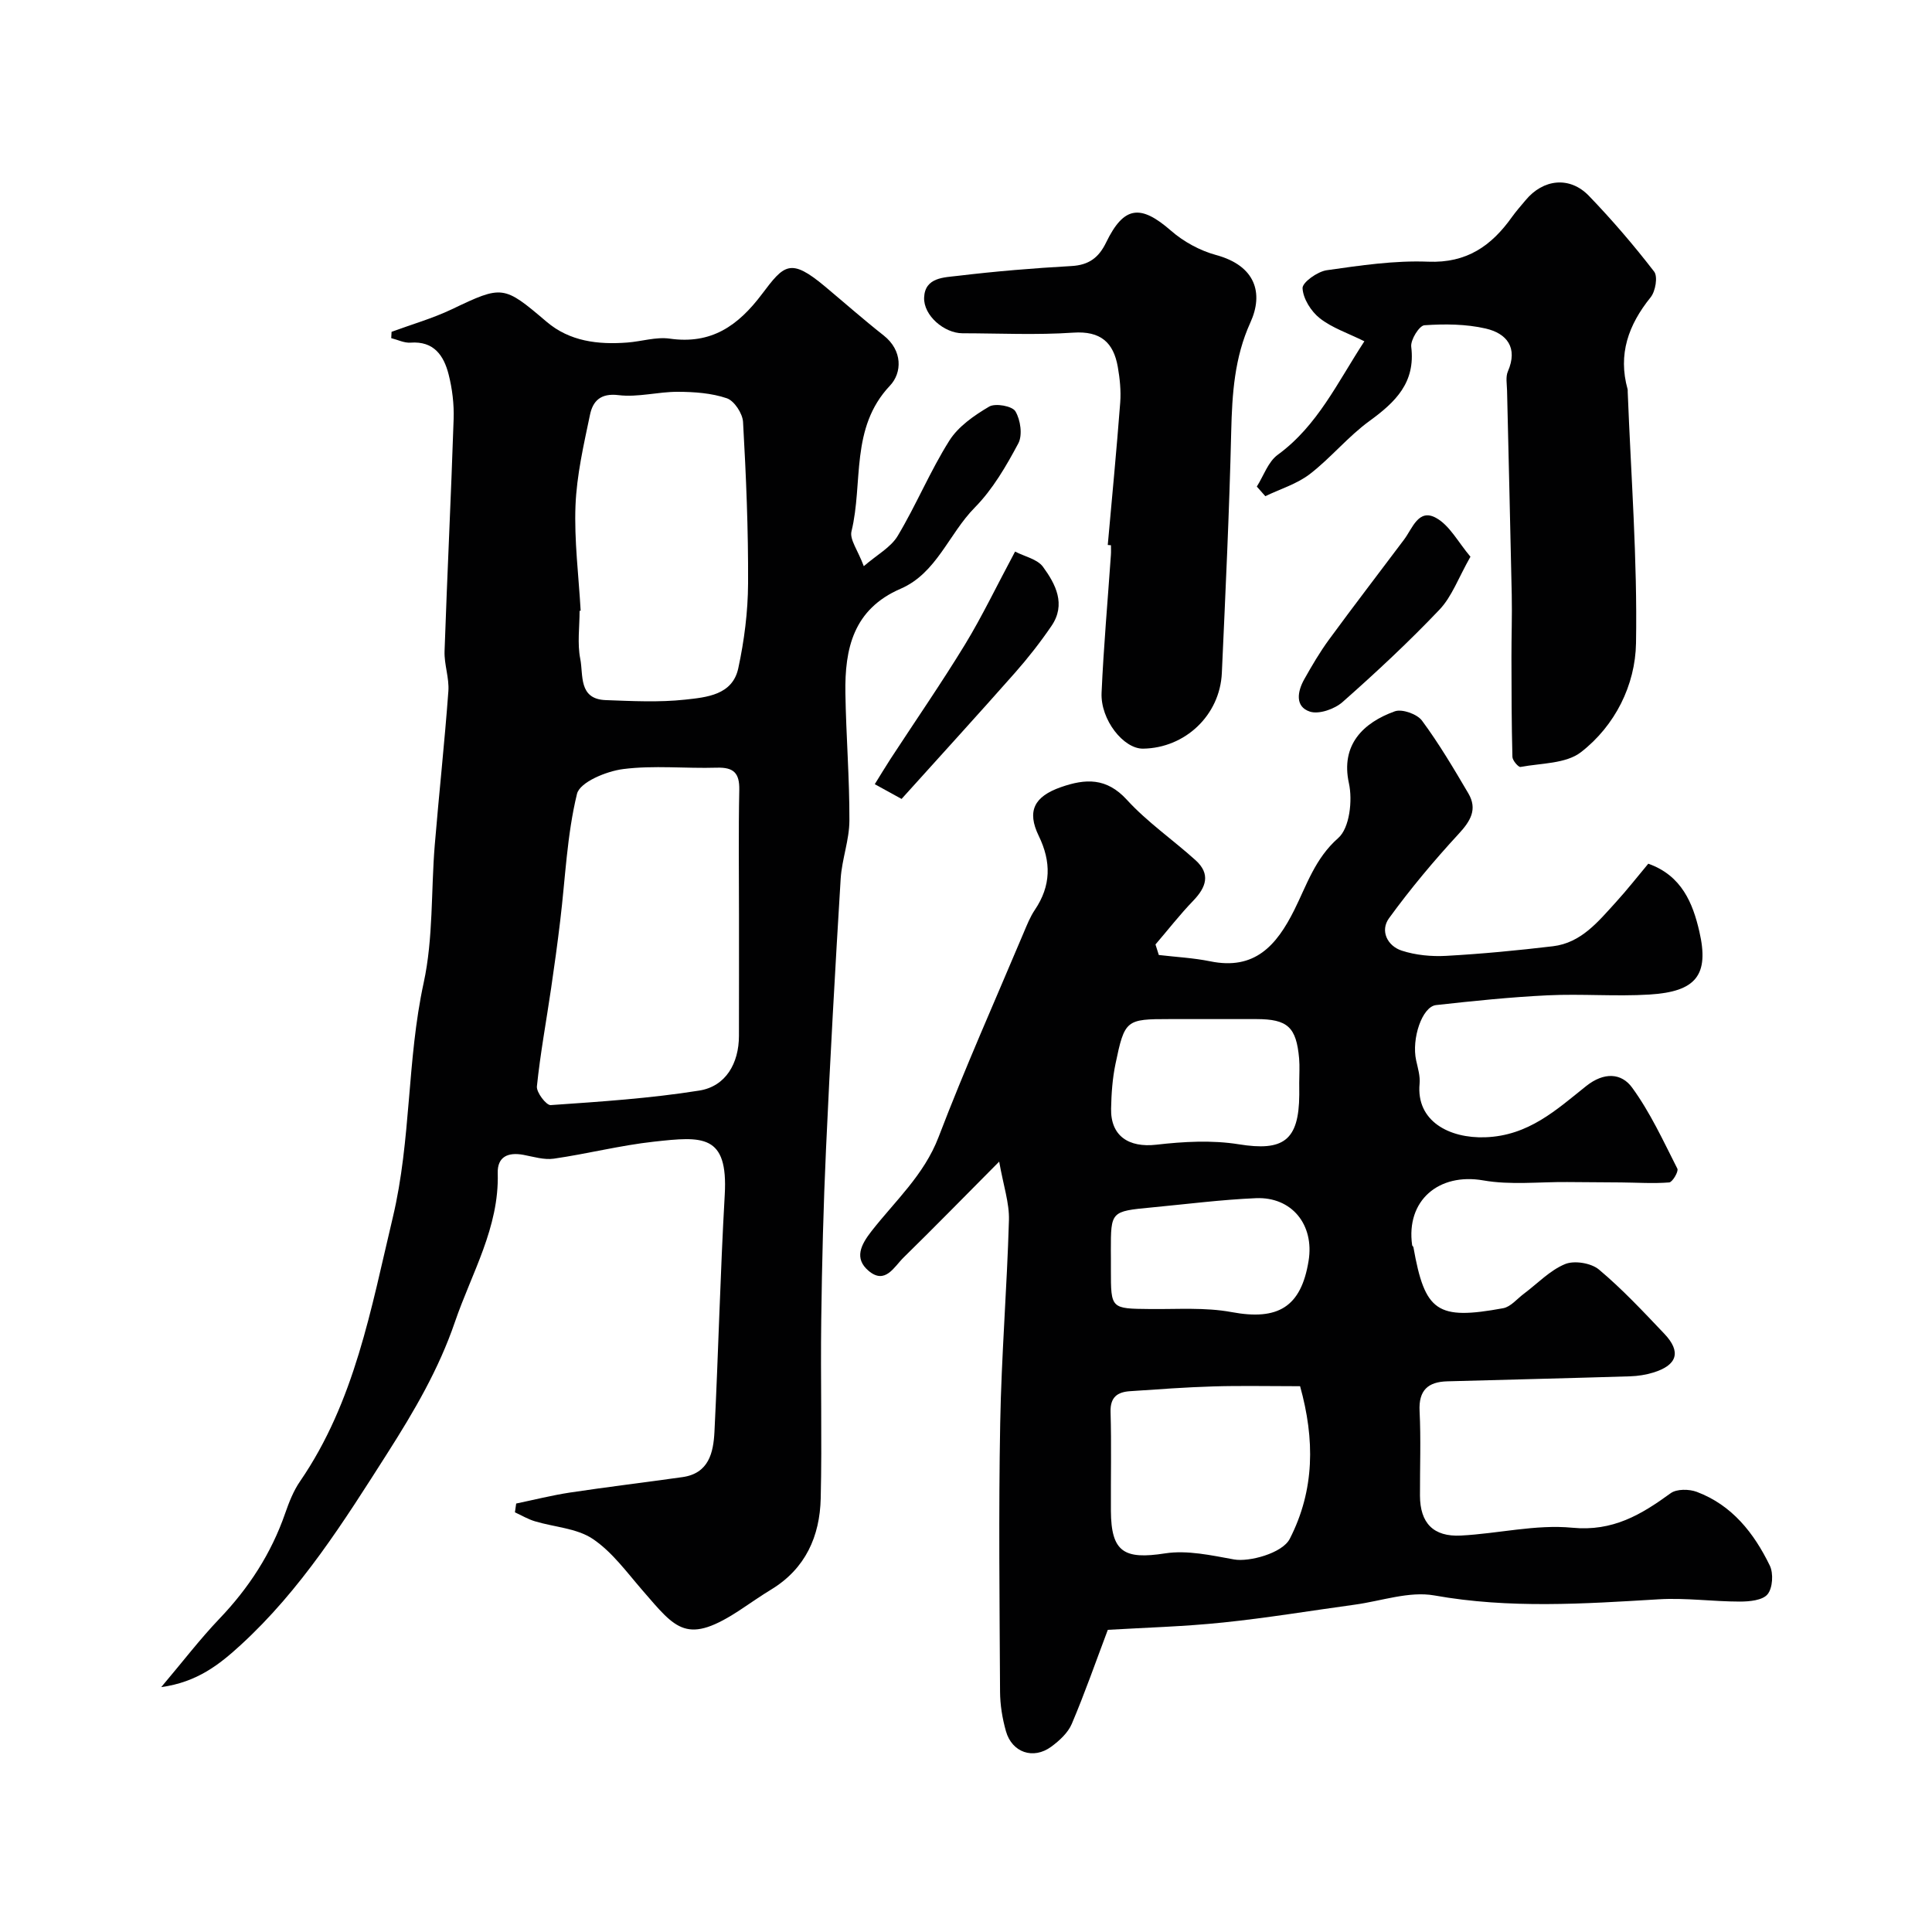 <svg enable-background="new 0 0 400 400" viewBox="0 0 400 400" xmlns="http://www.w3.org/2000/svg"><g fill="#010102"><path d="m229.36 337.44c-2.5 6.63-4.77 13.14-7.46 19.47-.79 1.86-2.57 3.49-4.26 4.73-3.7 2.72-8.12 1.21-9.37-3.21-.75-2.65-1.21-5.47-1.22-8.21-.1-18.5-.31-37 .03-55.5.25-14.04 1.41-28.07 1.81-42.11.1-3.54-1.14-7.12-2.02-12.11-7.39 7.44-13.53 13.72-19.8 19.86-1.96 1.92-3.8 5.68-7.25 2.74-3.02-2.57-1.58-5.38.59-8.17 4.91-6.29 10.9-11.65 13.91-19.51 5.45-14.26 11.68-28.22 17.61-42.29.69-1.63 1.35-3.31 2.33-4.76 3.36-4.98 3.41-9.94.8-15.31-2.51-5.16-.92-8.16 4.59-10.09 5.09-1.78 9.43-2 13.65 2.61 4.23 4.63 9.53 8.28 14.22 12.51 3.16 2.85 2.22 5.59-.46 8.38-2.77 2.87-5.23 6.04-7.83 9.07.23.73.46 1.45.69 2.18 3.55.42 7.16.6 10.65 1.31 9.21 1.89 13.72-3.27 17.39-10.61 2.58-5.16 4.3-10.69 9.11-14.92 2.35-2.06 2.99-7.76 2.21-11.33-1.75-7.98 2.97-12.55 9.5-14.9 1.51-.54 4.63.57 5.63 1.93 3.53 4.77 6.57 9.92 9.59 15.05 1.94 3.3.46 5.74-2.02 8.42-5.11 5.54-9.97 11.35-14.4 17.44-1.88 2.59-.36 5.73 2.64 6.71 2.89.94 6.15 1.25 9.21 1.08 7.38-.41 14.75-1.12 22.09-1.99 5.87-.7 9.39-5.13 13.05-9.14 2.32-2.55 4.45-5.27 6.69-7.95 6.95 2.46 9.23 8.22 10.57 14.03 2.09 9.05-.69 12.47-10.33 13.06-7 .43-14.07-.18-21.08.16-7.71.37-15.41 1.17-23.09 2.02-2.91.32-5.12 7-4.13 11.46.35 1.59.86 3.25.71 4.82-.74 7.77 6.17 11.35 13.59 11.09 8.99-.31 14.76-5.71 20.91-10.61 3.71-2.95 7.3-2.69 9.49.31 3.76 5.15 6.47 11.07 9.38 16.8.29.57-1.02 2.8-1.69 2.85-3.3.26-6.64.03-9.96 0-3.72-.04-7.45-.05-11.17-.08-5.8-.05-11.73.65-17.36-.34-9.21-1.61-16.04 4.15-14.73 13.41.02.15.23.27.26.41 2.38 13.39 4.87 15.16 18.59 12.64 1.56-.29 2.88-1.95 4.29-3 2.82-2.11 5.37-4.83 8.51-6.13 1.92-.8 5.41-.23 7.03 1.13 4.83 4.05 9.18 8.71 13.54 13.3 3.53 3.72 2.69 6.49-2.29 8.02-1.53.47-3.18.73-4.78.78-12.63.39-25.26.69-37.89 1.04-3.97.11-5.94 1.84-5.72 6.17.29 5.82.06 11.66.08 17.5.02 5.65 2.75 8.56 8.48 8.26 7.71-.4 15.5-2.35 23.06-1.62 8.4.81 14.25-2.7 20.37-7.15 1.24-.9 3.81-.87 5.39-.28 7.31 2.74 11.86 8.54 15.13 15.27.78 1.61.6 4.63-.46 5.93-1.02 1.26-3.75 1.52-5.73 1.52-5.61 0-11.25-.81-16.83-.47-15.5.93-30.91 1.97-46.43-.8-5.22-.93-10.98 1.16-16.49 1.91-9.08 1.24-18.12 2.75-27.23 3.69-8.02.84-16.14 1.06-23.89 1.52zm39.81-50.44c-6.61 0-12.26-.13-17.91.04-5.76.17-11.52.6-17.28.99-2.6.17-4.14 1.2-4.05 4.3.2 6.82.03 13.65.07 20.47.05 8.55 2.72 10.13 11.22 8.81 4.6-.71 9.58.41 14.29 1.26 3.07.55 9.97-1.26 11.52-4.27 5.19-10.13 5.2-20.61 2.14-31.6zm-.18-62.85c0-1.66.12-3.34-.02-4.99-.58-6.53-2.38-8.16-8.85-8.17-5.99 0-11.98 0-17.97 0-9.02 0-9.3.14-11.2 9.28-.63 3.02-.85 6.16-.91 9.25-.12 5.68 3.66 8.13 9.36 7.48 5.63-.65 11.51-.98 17.06-.09 9.22 1.49 12.47-.73 12.54-10.27.01-.82 0-1.65-.01-2.49zm-38.99 36.31v2.5c0 8.04 0 7.98 8.14 8.06 5.63.06 11.4-.38 16.87.64 9.57 1.78 14.37-1.03 15.92-10.62 1.21-7.46-3.46-13.29-10.92-12.97-7.21.31-14.4 1.24-21.59 1.92-8.43.8-8.43.81-8.43 8.96.01.51.01 1.01.01 1.51z"/><path d="m81.07 68.7c4.17-1.54 8.49-2.77 12.48-4.67 10.49-5.01 10.71-4.99 19.62 2.59 4.78 4.07 10.66 4.76 16.7 4.3 2.94-.22 5.95-1.21 8.79-.81 8.61 1.23 14.14-2.64 19.11-9.24 4.58-6.08 5.86-7.57 13.07-1.53 4.03 3.37 7.97 6.85 12.1 10.1 3.98 3.13 3.83 7.75 1.32 10.4-8.3 8.78-5.51 20.11-7.97 30.17-.41 1.69 1.31 3.89 2.55 7.21 2.74-2.37 5.6-3.89 7.02-6.27 3.84-6.41 6.71-13.41 10.69-19.72 1.86-2.95 5.16-5.23 8.25-7.05 1.28-.75 4.78-.12 5.43.98 1.06 1.77 1.51 4.93.6 6.64-2.51 4.71-5.31 9.53-9.02 13.29-5.36 5.42-7.89 13.58-15.34 16.8-9.81 4.24-11.59 12.42-11.44 21.63.14 8.79.86 17.58.83 26.37-.01 4.02-1.56 8.02-1.81 12.06-1.14 18.62-2.18 37.25-3.03 55.88-.54 11.79-.84 23.6-.99 35.4-.17 12.33.18 24.66-.11 36.99-.18 7.83-3.14 14.53-10.2 18.84-2.09 1.27-4.1 2.67-6.14 4.03-11.43 7.64-13.56 4.25-20.56-3.82-3.25-3.75-6.29-7.97-10.3-10.66-3.32-2.22-7.96-2.43-11.99-3.65-1.43-.43-2.75-1.22-4.12-1.85.09-.61.17-1.21.26-1.82 3.7-.77 7.38-1.7 11.11-2.27 7.76-1.17 15.55-2.1 23.32-3.2 5.45-.77 6.4-5.06 6.62-9.37.81-16.36 1.2-32.74 2.13-49.08.72-12.63-4.64-12.1-14.66-11-6.95.76-13.79 2.52-20.73 3.52-2.02.29-4.2-.4-6.28-.79-3.16-.59-5.43.35-5.33 3.79.32 11.25-5.39 20.66-8.86 30.8-3.36 9.82-8.43 18.46-13.97 27.16-9.03 14.17-17.92 28.33-30.43 39.77-4.31 3.94-8.91 7.64-16.41 8.68 4.51-5.34 8.04-9.96 12.03-14.14 6.09-6.37 10.74-13.51 13.63-21.84.8-2.3 1.72-4.66 3.09-6.64 11.33-16.52 14.67-35.65 19.2-54.64 3.82-16.07 2.9-32.5 6.38-48.53 2.01-9.24 1.52-19.02 2.3-28.54.88-10.63 2.04-21.23 2.82-31.87.2-2.72-.88-5.52-.79-8.26.55-16.04 1.35-32.06 1.88-48.1.1-3.07-.28-6.25-1.04-9.23-.99-3.87-3.03-6.93-7.88-6.57-1.3.1-2.66-.6-4-.93.03-.44.05-.88.07-1.31zm71.93 120.8c0-8.65-.12-17.3.06-25.95.07-3.5-1.16-4.71-4.63-4.61-6.48.2-13.05-.53-19.43.29-3.48.45-8.95 2.71-9.54 5.13-2.08 8.52-2.41 17.46-3.47 26.23-.56 4.69-1.2 9.37-1.89 14.04-.99 6.76-2.24 13.5-2.94 20.29-.13 1.24 1.94 3.94 2.85 3.88 10.28-.71 20.61-1.39 30.77-3.01 5.49-.87 8.21-5.66 8.21-11.34.02-8.31.01-16.63.01-24.95zm-32.78-63.05c-.07 0-.14.01-.22.01 0 3.33-.5 6.76.14 9.97.66 3.29-.42 8.31 5.26 8.52 5.49.2 11.04.49 16.47-.1 4.38-.48 9.78-.93 10.98-6.48 1.24-5.74 2-11.69 2.03-17.56.06-11.15-.41-22.31-1.04-33.45-.1-1.75-1.81-4.37-3.35-4.9-3.18-1.08-6.74-1.33-10.15-1.34-4.1-.02-8.27 1.18-12.27.69-3.78-.47-5.34 1.28-5.92 4.07-1.3 6.21-2.75 12.5-3 18.8-.28 7.23.66 14.51 1.07 21.77z"/><path d="m260.21 100.74c1.41-2.23 2.34-5.13 4.33-6.58 8.26-6.03 12.36-14.98 17.94-23.5-3.38-1.68-6.67-2.76-9.22-4.76-1.81-1.42-3.47-4.05-3.58-6.23-.06-1.2 3.08-3.44 4.99-3.72 6.96-.99 14.04-2.05 21.02-1.77 7.98.32 13.1-3.28 17.35-9.26.86-1.2 1.85-2.31 2.8-3.45 3.65-4.42 9.14-5.04 13.11-.94 4.79 4.97 9.31 10.24 13.52 15.7.8 1.03.28 4.09-.73 5.33-4.59 5.69-6.79 11.78-4.76 19.04.04.16.02.33.02.5.67 17.36 2.02 34.73 1.72 52.07-.15 8.66-4.32 17.07-11.4 22.56-3.11 2.41-8.25 2.26-12.51 3.06-.44.08-1.66-1.34-1.68-2.08-.18-6.86-.19-13.72-.2-20.58-.01-4.33.15-8.66.06-12.99-.29-14.09-.65-28.18-.97-42.28-.03-1.33-.32-2.83.17-3.96 2.15-4.96-.26-7.88-4.59-8.88-4.09-.94-8.48-.97-12.69-.68-1.06.07-2.9 3.02-2.73 4.45.91 7.42-3.25 11.44-8.63 15.36-4.44 3.22-8 7.64-12.36 11-2.67 2.05-6.12 3.09-9.22 4.58-.6-.67-1.18-1.33-1.76-1.99z"/><path d="m229.35 112.83c.88-9.83 1.83-19.66 2.58-29.5.18-2.43-.08-4.95-.5-7.36-.89-5.07-3.56-7.48-9.21-7.1-7.62.52-15.3.14-22.96.13-3.75-.01-8.08-3.67-7.93-7.4.17-4.2 4.15-4.15 6.97-4.49 7.82-.94 15.68-1.59 23.54-2.03 3.6-.2 5.65-1.74 7.17-4.88 3.68-7.58 7.13-7.94 13.44-2.43 2.61 2.28 5.99 4.12 9.33 5.03 8.18 2.22 9.86 7.91 7.1 13.97-3.3 7.25-3.78 14.76-3.97 22.54-.39 16.68-1.19 33.36-1.94 50.03-.4 8.75-7.61 15.54-16.31 15.66-4.03.06-8.84-5.98-8.59-11.57.42-9.52 1.27-19.03 1.93-28.54.05-.66.01-1.33.01-2-.23-.02-.44-.04-.66-.06z"/><path d="m210.16 114.2c2 1.03 4.6 1.56 5.77 3.14 2.63 3.59 4.82 7.78 1.77 12.25-2.3 3.37-4.83 6.61-7.53 9.67-7.65 8.66-15.44 17.19-23.51 26.15-2.04-1.12-3.8-2.08-5.55-3.05 1.08-1.73 2.13-3.49 3.24-5.2 5.16-7.91 10.54-15.69 15.46-23.75 3.52-5.78 6.45-11.93 10.35-19.21z"/><path d="m304.44 115.26c-2.5 4.4-3.84 8.25-6.4 10.95-6.37 6.7-13.16 13.03-20.09 19.15-1.65 1.45-4.88 2.59-6.76 1.97-3.12-1.03-2.57-4.19-1.16-6.69 1.58-2.81 3.22-5.62 5.12-8.21 5.1-6.97 10.37-13.81 15.55-20.72 1.74-2.31 2.98-6.49 6.61-4.49 2.83 1.55 4.59 5.05 7.13 8.04z"/></g></svg>